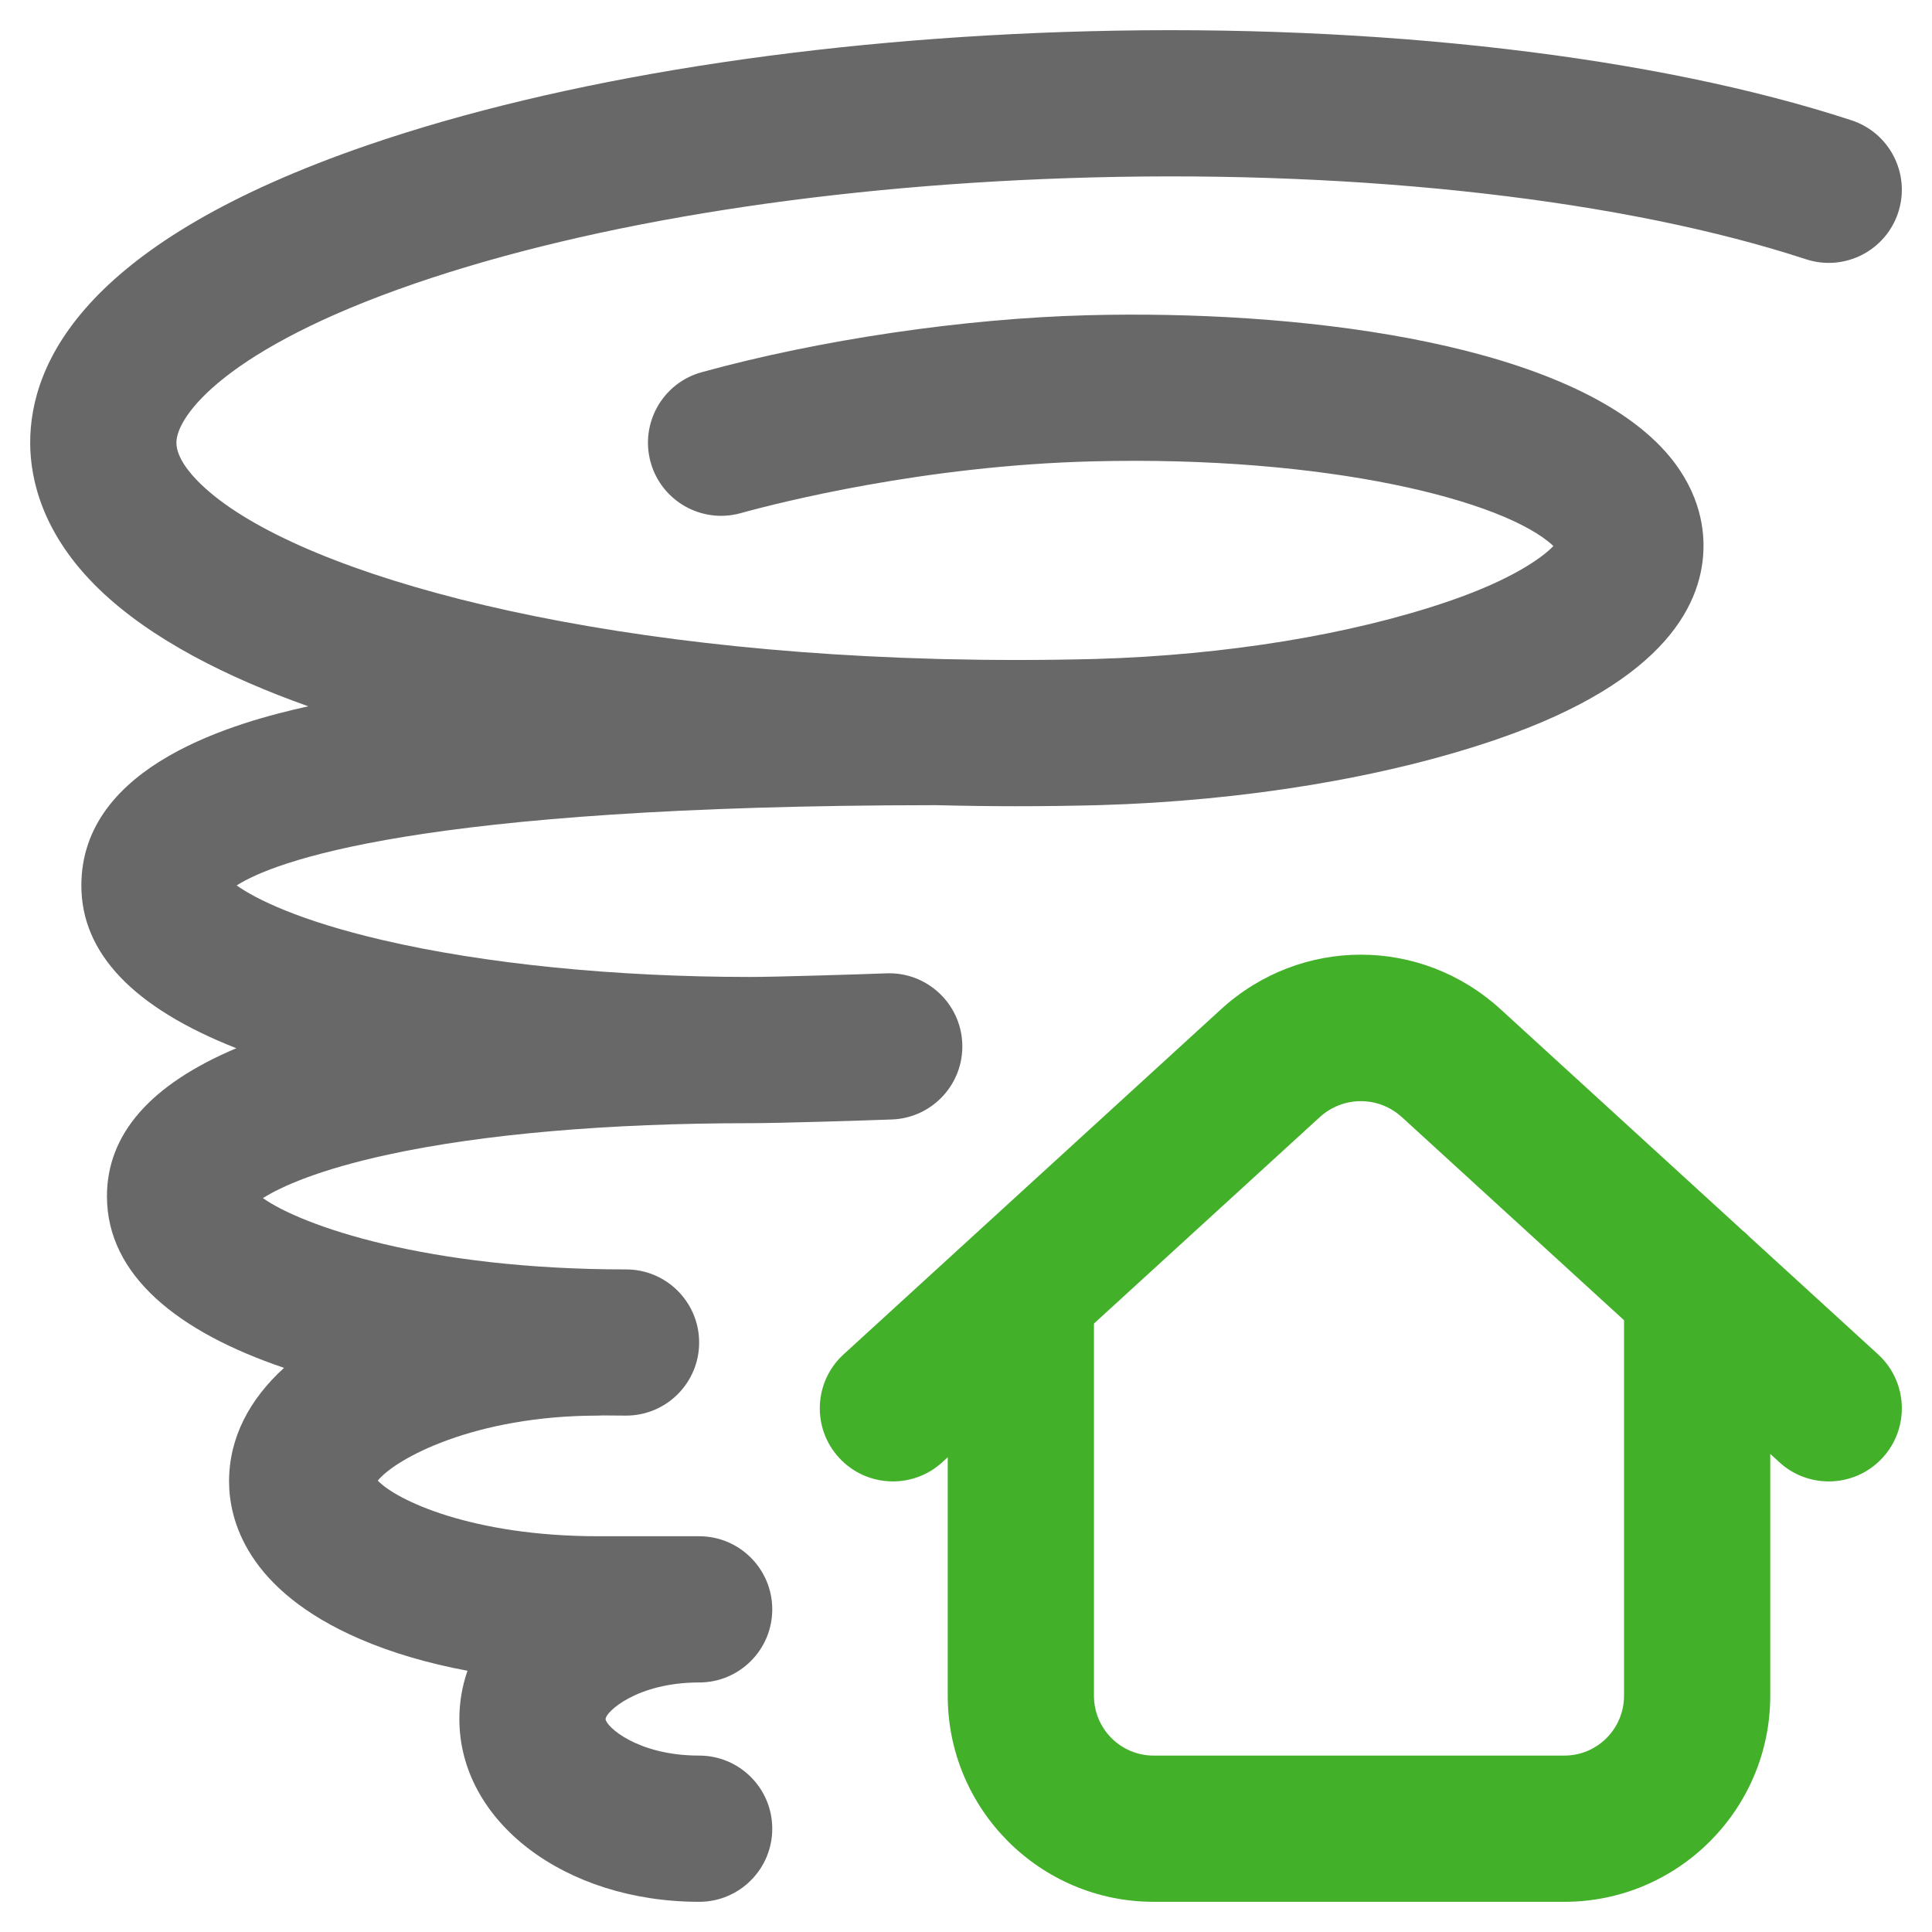 <svg width="64" height="64" viewBox="0 0 64 64" fill="none" xmlns="http://www.w3.org/2000/svg">
<path d="M20.061 56.945C20.061 57.176 21.094 58.156 23.161 58.156C24.498 58.156 25.582 59.24 25.582 60.578C25.582 61.916 24.498 63 23.161 63C18.706 63 15.217 60.341 15.217 56.945C15.217 56.39 15.31 55.854 15.486 55.346C14.181 55.103 12.973 54.748 11.922 54.294C8.151 52.665 7.588 50.324 7.588 49.074C7.588 47.614 8.273 46.35 9.409 45.312C5.918 44.129 3.543 42.26 3.543 39.628C3.543 37.569 4.984 35.925 7.829 34.724C4.421 33.383 2.695 31.576 2.695 29.336C2.695 25.303 7.896 23.911 10.211 23.397C7.559 22.453 5.008 21.188 3.278 19.513C1.409 17.702 1.008 15.895 1 14.699C0.983 11.943 2.91 7.991 12.187 4.805C18.591 2.607 27.07 1.268 36.063 1.035C45.643 0.787 54.853 1.862 61.333 3.985C62.604 4.401 63.297 5.769 62.88 7.04C62.464 8.311 61.096 9.004 59.825 8.588C53.851 6.631 45.235 5.643 36.188 5.877C27.675 6.097 19.71 7.344 13.76 9.386C7.486 11.541 5.838 13.784 5.844 14.668C5.847 15.156 6.283 15.68 6.648 16.033C9.535 18.829 18.589 21.496 31.037 21.828C31.076 21.828 31.237 21.832 31.279 21.834C32.898 21.873 34.572 21.873 36.297 21.829C40.61 21.703 44.774 21.022 48.013 19.91C50.096 19.194 51.092 18.47 51.459 18.088C49.85 16.574 43.965 15.081 36.163 15.284C30.625 15.427 25.859 16.633 24.531 17C23.242 17.355 21.908 16.598 21.552 15.309C21.197 14.019 21.954 12.685 23.244 12.33C27.146 11.254 31.93 10.548 36.038 10.442C42.858 10.265 51.383 11.273 54.852 14.631C56.147 15.886 56.425 17.18 56.431 18.046C56.443 19.91 55.265 22.541 49.586 24.491C45.897 25.757 41.225 26.531 36.43 26.671C35.499 26.695 34.573 26.707 33.654 26.707C32.765 26.707 31.884 26.694 31.008 26.672C13.747 26.682 9.038 28.567 7.84 29.331C8.47 29.779 9.907 30.496 12.673 31.141C16.05 31.929 20.377 32.363 24.856 32.363C25.668 32.363 28.388 32.28 29.367 32.243C30.7 32.193 31.828 33.237 31.877 34.574C31.927 35.91 30.884 37.034 29.547 37.084C28.753 37.114 25.832 37.207 24.856 37.207C20.148 37.207 15.999 37.566 12.859 38.247C10.567 38.743 9.308 39.31 8.709 39.689C9.996 40.597 14.098 42.051 20.738 42.051C22.076 42.051 23.16 43.135 23.16 44.473C23.16 45.81 22.076 46.894 20.738 46.894C20.474 46.894 20.21 46.892 19.947 46.888C19.904 46.89 19.861 46.894 19.818 46.894C15.702 46.894 13.101 48.325 12.515 49.047C13.132 49.698 15.641 50.89 19.818 50.89H23.161C24.498 50.89 25.582 51.975 25.582 53.312C25.582 54.65 24.498 55.734 23.161 55.734C21.094 55.734 20.061 56.714 20.061 56.945Z" fill="#686868"/>
<path d="M62.213 44.864C63.2 45.767 63.269 47.299 62.367 48.286C61.889 48.809 61.235 49.074 60.578 49.074C59.995 49.074 59.409 48.864 58.945 48.44L58.642 48.162V56.176C58.642 59.939 55.583 63 51.823 63H38.214C34.454 63 31.395 59.939 31.395 56.176V48.273L31.213 48.44C30.225 49.342 28.693 49.273 27.791 48.286C26.889 47.299 26.957 45.767 27.945 44.865L40.445 33.436C43.087 31.021 47.071 31.021 49.712 33.436L57.722 40.759C57.81 40.829 57.893 40.905 57.971 40.987L62.213 44.864ZM53.798 43.734L46.444 37.011C45.666 36.299 44.492 36.299 43.714 37.011L36.239 43.844V56.176C36.239 57.268 37.125 58.156 38.214 58.156H51.823C52.912 58.156 53.798 57.268 53.798 56.176V43.734Z" fill="#43B02A"/>
</svg>

